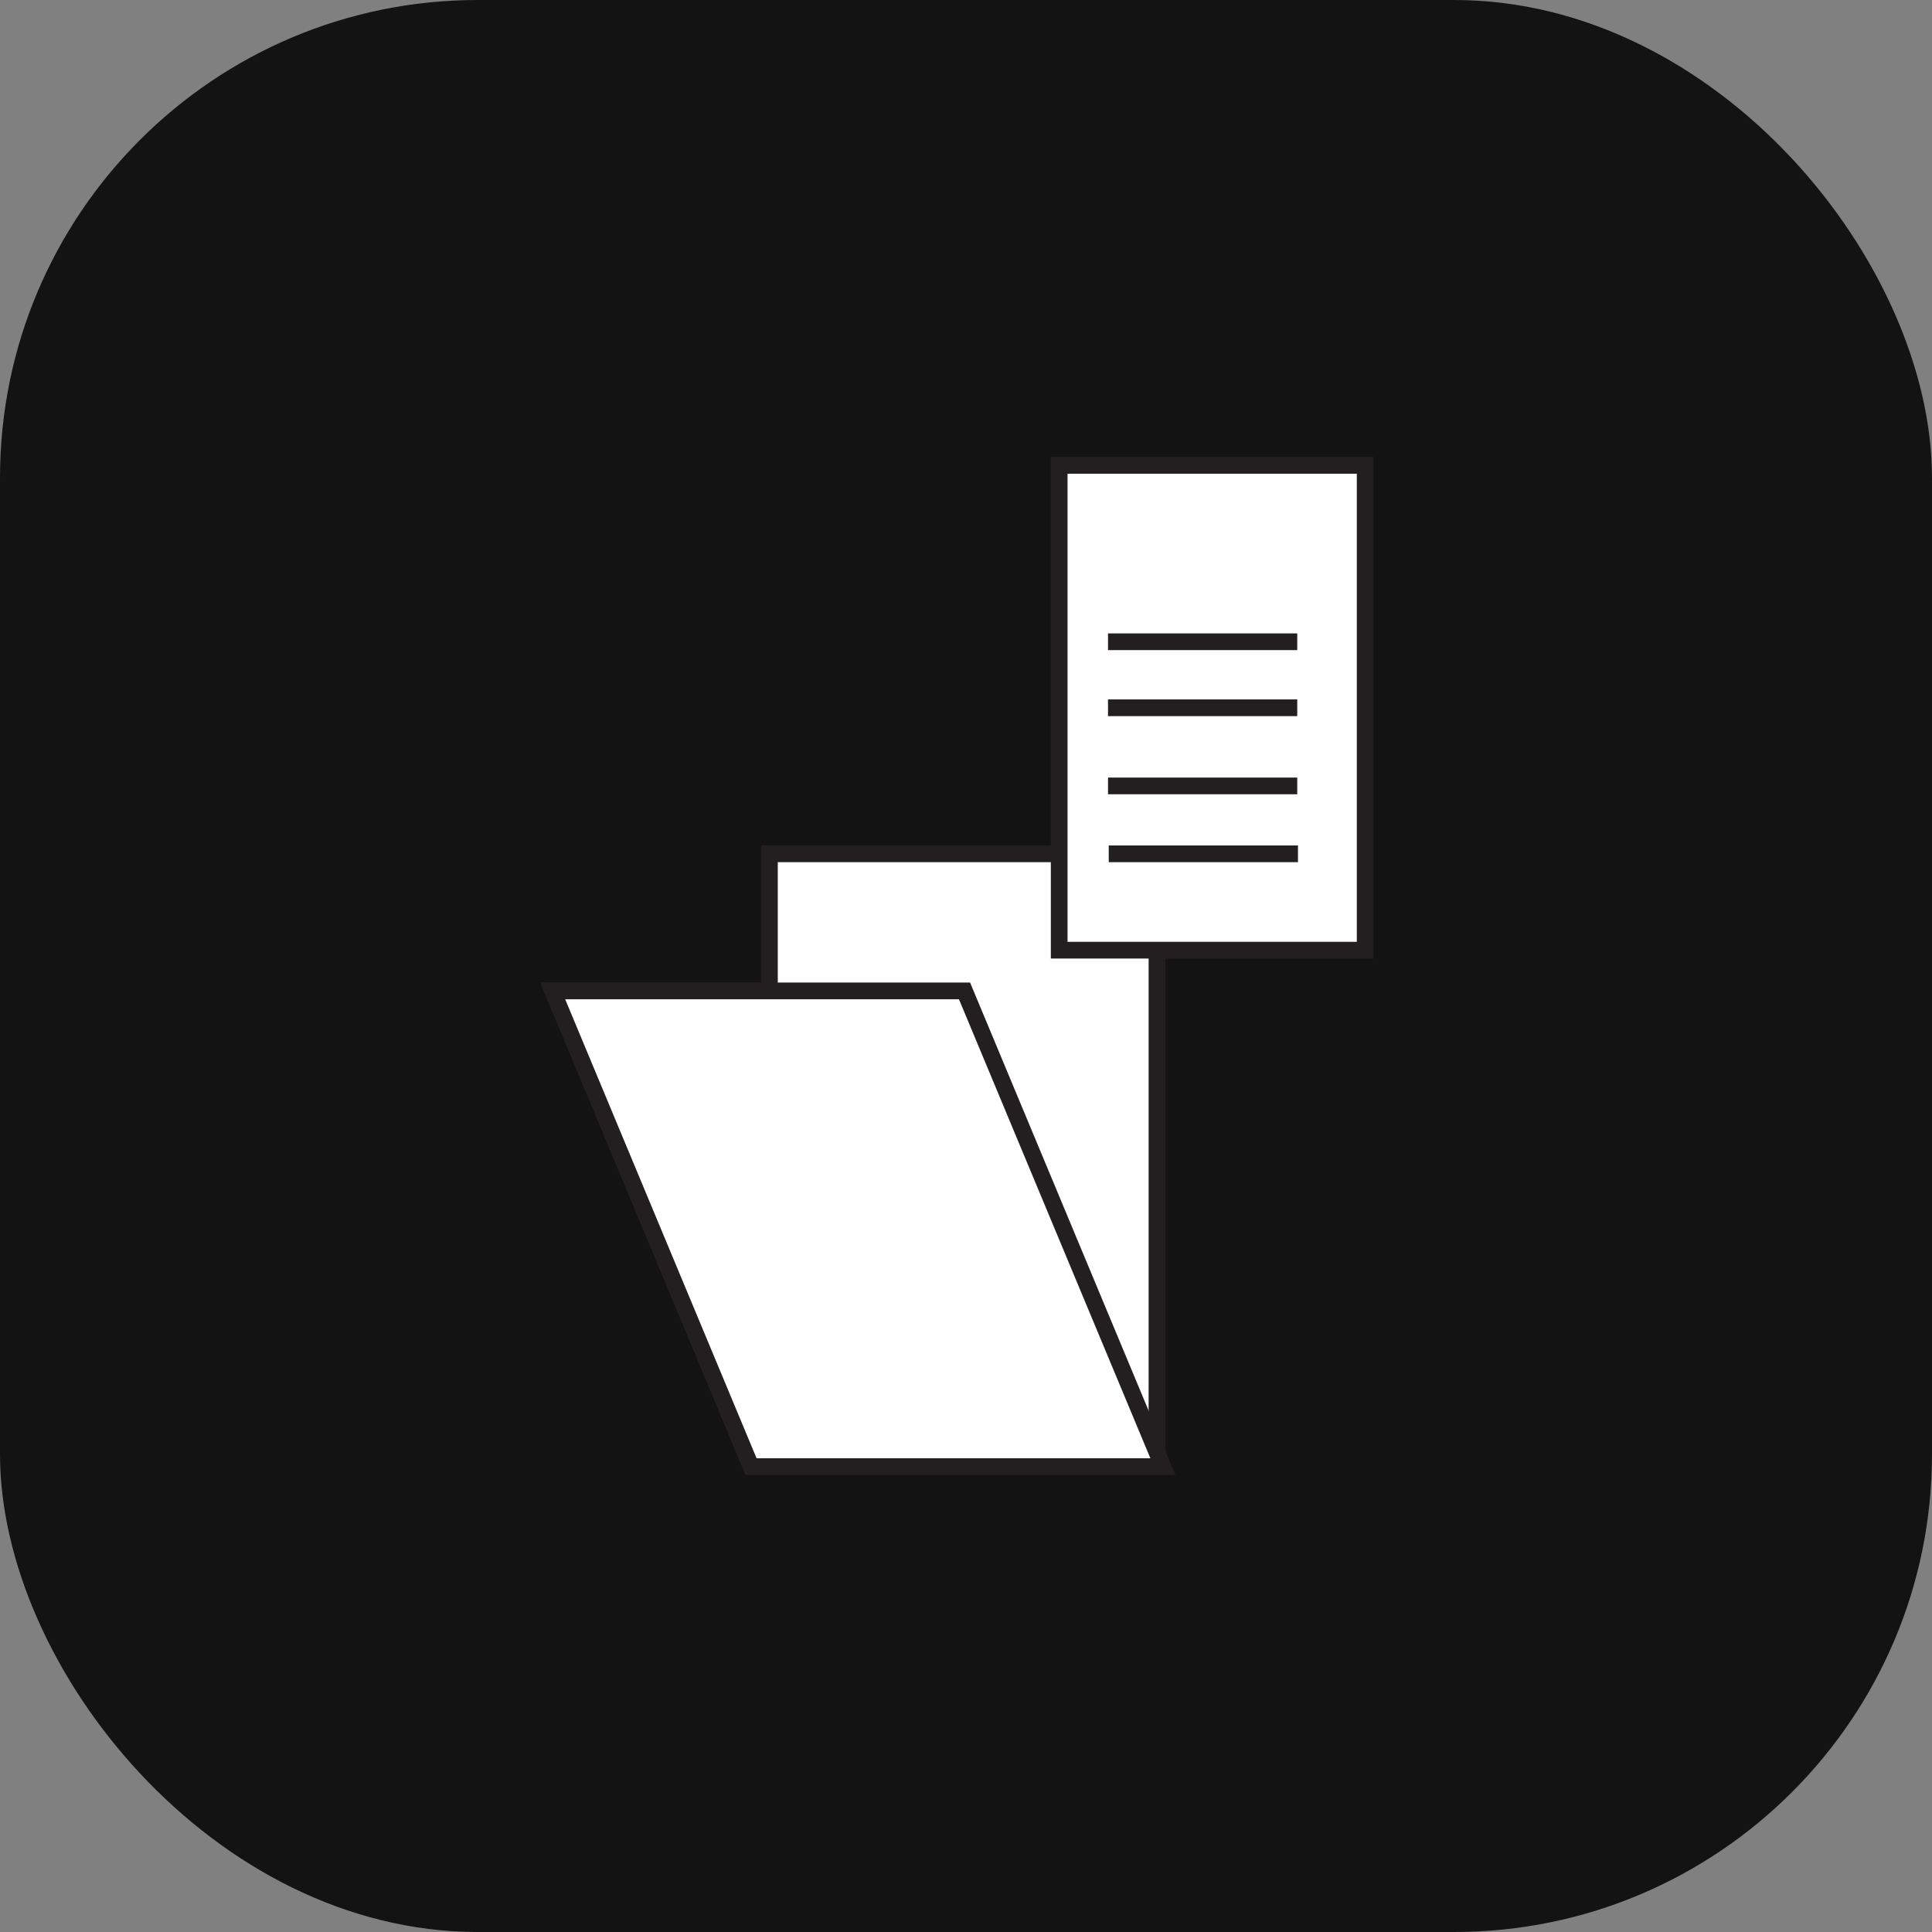 <svg width="93" height="93" viewBox="0 0 93 93" fill="none" xmlns="http://www.w3.org/2000/svg">
<rect x="0" y="0" width="93" height="93" fill="#808080" stroke="none"/>
<rect width="93" height="93" rx="23" fill="#131313"/>
<g clip-path="url(#clip0_1_48)">
<path d="M55.693 41.1H37.038V70.545H55.693V41.1Z" fill="white"/>
<path fill-rule="evenodd" clip-rule="evenodd" d="M36.636 40.698H56.095V70.947H36.636V40.698ZM37.44 41.502V70.143H55.291V41.502H37.44Z" fill="#231F20"/>
<path d="M65.714 22.402H50.987V45.738H65.714V22.402Z" fill="white"/>
<path fill-rule="evenodd" clip-rule="evenodd" d="M50.584 22H66.116V46.14H50.584V22ZM51.388 22.804V45.336H65.312V22.804H51.388Z" fill="#231F20"/>
<path d="M55.978 70.598H36.151L26.603 47.699H46.429L55.978 70.598Z" fill="white"/>
<path fill-rule="evenodd" clip-rule="evenodd" d="M26 47.297H46.697L56.581 71H35.884L26 47.297ZM27.206 48.101L36.419 70.196H55.375L46.161 48.101H27.206Z" fill="#231F20"/>
<path fill-rule="evenodd" clip-rule="evenodd" d="M62.445 31.294H53.336V30.49H62.445V31.294Z" fill="#231F20"/>
<path fill-rule="evenodd" clip-rule="evenodd" d="M62.445 34.472H53.336V33.668H62.445V34.472Z" fill="#231F20"/>
<path fill-rule="evenodd" clip-rule="evenodd" d="M62.445 38.233H53.336V37.43H62.445V38.233Z" fill="#231F20"/>
<path fill-rule="evenodd" clip-rule="evenodd" d="M62.48 41.502H53.371V40.698H62.48V41.502Z" fill="#231F20"/>
</g>
<defs>
<clipPath id="clip0_1_48">
<rect width="41" height="49" fill="white" transform="translate(26 22)"/>
</clipPath>
</defs>
</svg>
